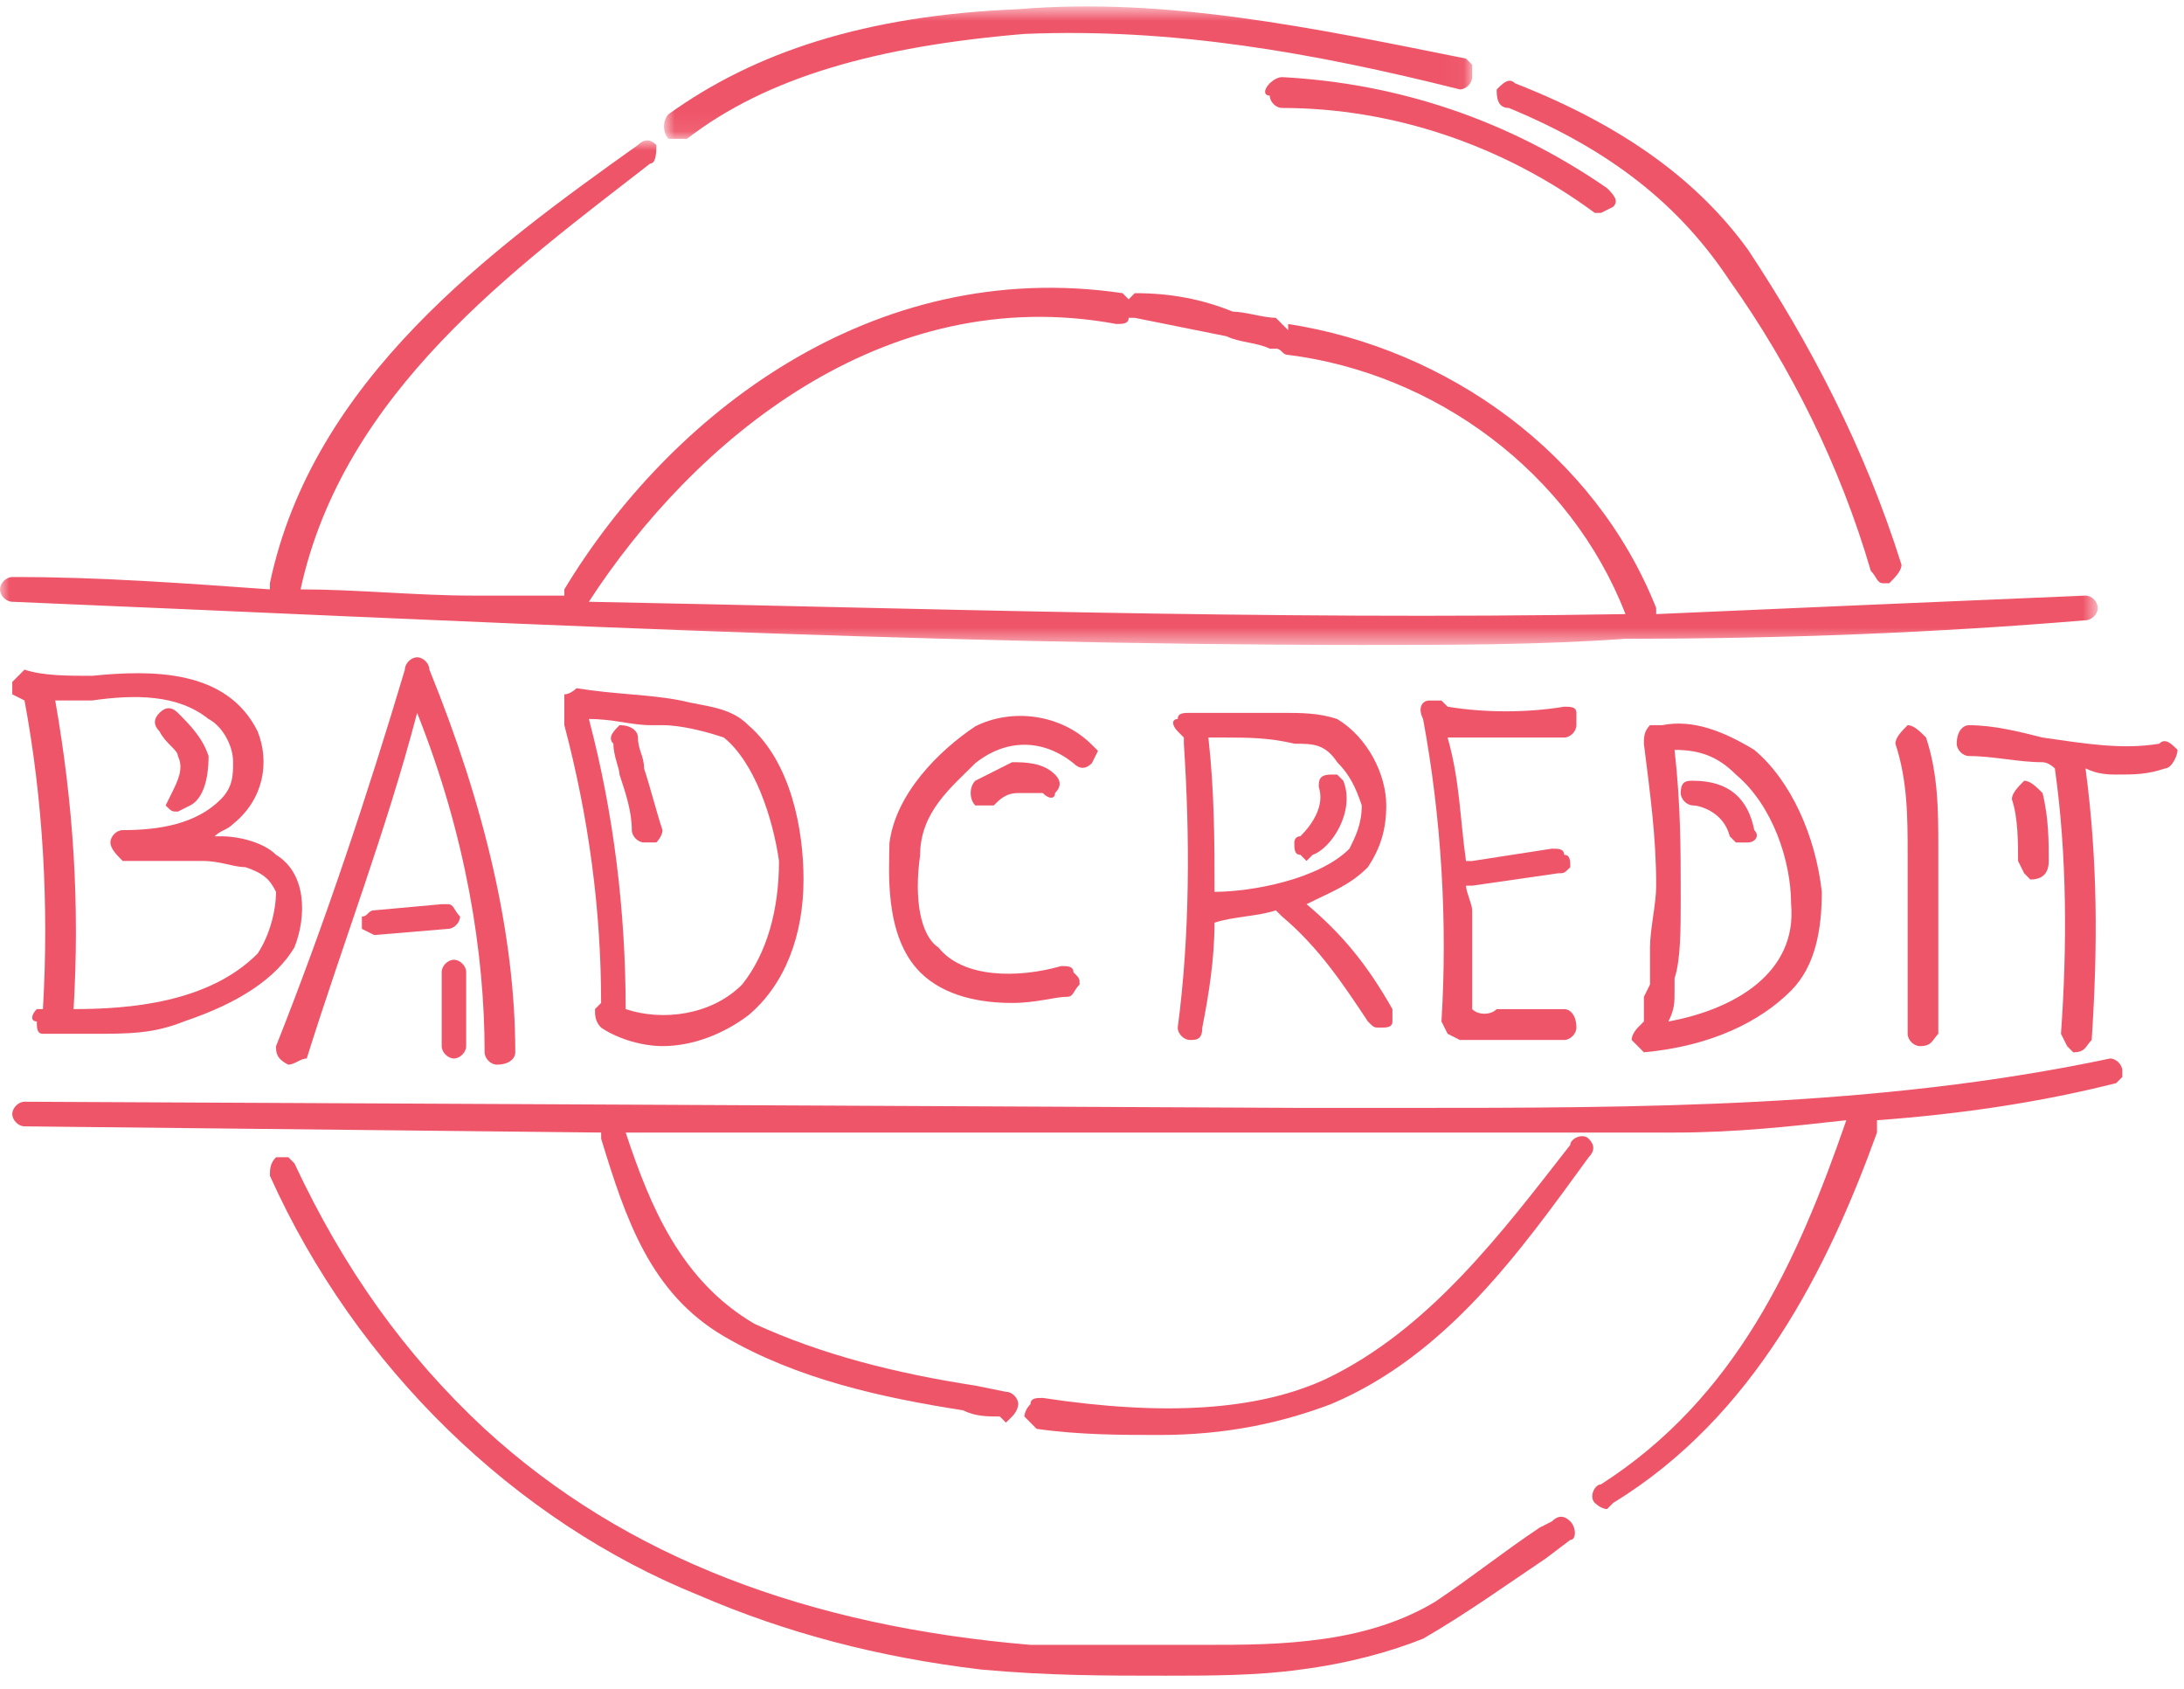 <?xml version="1.0" encoding="UTF-8"?> <svg xmlns="http://www.w3.org/2000/svg" xmlns:xlink="http://www.w3.org/1999/xlink" width="119px" height="92px" viewBox="0 0 119 92"><!-- Generator: Sketch 57 (83077) - https://sketch.com --><title>art_wwd_badcredit</title><desc>Created with Sketch.</desc><defs><polygon id="path-1" points="0 0.962 114.304 0.962 114.304 28.448 0 28.448"></polygon><polygon id="path-3" points="0.929 0.714 44.963 0.714 44.963 7.927 0.929 7.927"></polygon></defs><g id="All-pages" stroke="none" stroke-width="1" fill="none" fill-rule="evenodd"><g id="what-we-do" transform="translate(-274, -1248)"><g id="bullets" transform="translate(150, 854)"><g id="art_wwd_badcredit" transform="translate(124, 392)"><path d="M6.685,47.222 L6.685,47.222 C6.351,47.222 6.017,47.558 6.017,47.894 C6.017,48.23 6.351,48.566 6.685,48.902 L10.026,48.902 L11.03,48.902 C12.033,48.902 12.701,49.238 13.368,49.238 C14.371,49.576 14.705,49.912 15.039,50.584 C15.039,51.593 14.705,52.937 14.038,53.947 C11.363,56.636 7.018,56.972 4.01,56.972 C4.346,51.257 4.01,45.877 3.009,40.16 L5.014,40.16 C7.352,39.824 9.693,39.824 11.363,41.17 C12.033,41.506 12.701,42.515 12.701,43.523 C12.701,44.195 12.701,44.867 12.033,45.541 C10.696,46.886 8.689,47.222 6.685,47.222 L6.685,47.222 Z M2.006,56.972 C1.672,57.308 1.672,57.644 2.006,57.644 C2.006,57.982 2.006,58.318 2.339,58.318 L5.014,58.318 C7.018,58.318 8.355,58.318 10.026,57.644 C13.034,56.636 15.039,55.292 16.042,53.611 C16.712,51.929 16.712,49.576 15.039,48.566 C14.371,47.894 13.034,47.558 12.033,47.558 L11.697,47.558 C12.033,47.222 12.367,47.222 12.701,46.886 C14.371,45.541 14.705,43.523 14.038,41.842 C12.367,38.48 8.355,38.48 5.014,38.816 C3.677,38.816 2.339,38.816 1.336,38.48 L1.002,38.816 L0.669,39.152 L0.669,39.824 L1.336,40.16 C2.339,45.541 2.673,51.257 2.339,56.972 L2.006,56.972 Z" id="Fill-1" fill="#EF5569"></path><path d="M27.073,59.999 C27.74,59.999 28.076,59.663 28.076,59.326 C28.076,52.937 26.405,45.877 23.397,38.48 C23.397,38.144 23.061,37.808 22.728,37.808 C22.394,37.808 22.06,38.144 22.06,38.48 C20.053,45.205 17.715,52.265 15.041,58.99 C15.041,59.326 15.041,59.663 15.708,59.999 C16.044,59.999 16.378,59.663 16.712,59.663 C18.718,53.273 21.057,47.222 22.728,40.834 C25.402,47.558 26.405,53.947 26.405,59.326 C26.405,59.663 26.739,59.999 27.073,59.999" id="Fill-3" fill="#EF5569"></path><path d="M25.067,51.93 C24.733,51.591 24.733,51.257 24.4,51.257 L24.064,51.257 L20.388,51.591 C20.054,51.591 20.054,51.93 19.718,51.93 L19.718,52.602 L20.388,52.938 L24.4,52.602 C24.733,52.602 25.067,52.266 25.067,51.93" id="Fill-5" fill="#EF5569"></path><path d="M34.091,56.972 C34.091,51.595 33.423,46.213 32.086,41.168 C33.423,41.168 34.424,41.504 35.428,41.504 L36.095,41.504 C37.099,41.504 38.436,41.842 39.439,42.178 C41.11,43.522 42.111,46.549 42.445,48.902 C42.445,51.595 41.777,53.947 40.44,55.63 C38.769,57.31 36.095,57.644 34.091,56.972 M32.753,57.982 C33.757,58.654 35.094,58.988 36.095,58.988 C37.766,58.988 39.439,58.316 40.774,57.31 C42.781,55.63 43.782,52.937 43.782,49.91 C43.782,47.224 43.115,43.522 40.774,41.504 C39.773,40.496 38.436,40.496 37.099,40.162 C35.428,39.826 33.423,39.826 31.416,39.49 C31.416,39.49 31.083,39.826 30.749,39.826 L30.749,40.832 L31.083,40.832 L30.749,40.832 L30.749,41.504 C32.086,46.549 32.753,51.595 32.753,56.635 L32.42,56.972 C32.42,57.31 32.42,57.644 32.753,57.982" id="Fill-7" fill="#EF5569"></path><path d="M59.492,43.576 L59.826,42.906 L59.492,42.573 C57.821,40.897 55.147,40.561 53.142,41.567 C51.138,42.906 48.797,45.252 48.463,47.931 C48.463,49.27 48.127,52.953 50.134,54.962 C51.471,56.301 53.476,56.637 55.147,56.637 C56.484,56.637 57.487,56.301 58.155,56.301 C58.488,56.301 58.488,55.965 58.824,55.632 C58.824,55.298 58.824,55.298 58.488,54.962 C58.488,54.628 58.155,54.628 57.821,54.628 C55.48,55.298 52.472,55.298 51.138,53.62 C50.134,52.953 49.8,50.943 50.134,48.6 C50.134,46.255 51.805,44.916 53.142,43.576 C54.813,42.237 56.818,42.237 58.488,43.576 C58.824,43.912 59.158,43.912 59.492,43.576" id="Fill-9" fill="#EF5569"></path><path d="M65.842,42.179 L65.842,42.179 L66.846,42.179 C67.847,42.179 69.184,42.179 70.521,42.515 C71.524,42.515 72.192,42.515 72.862,43.523 C73.529,44.197 73.863,44.869 74.199,45.877 C74.199,46.886 73.863,47.558 73.529,48.232 C71.858,49.912 68.183,50.584 66.176,50.584 C66.176,47.894 66.176,45.205 65.842,42.179 M64.839,58.654 L64.839,58.654 C65.175,58.654 65.508,58.654 65.508,57.982 C65.842,56.3 66.176,54.281 66.176,52.265 C67.179,51.926 68.516,51.926 69.517,51.593 L69.854,51.926 C71.858,53.611 73.195,55.628 74.532,57.646 C74.866,57.982 74.866,57.982 75.2,57.982 C75.533,57.982 75.87,57.982 75.87,57.646 L75.87,56.974 C74.532,54.619 73.195,52.939 71.191,51.257 C72.525,50.584 73.529,50.248 74.532,49.24 C75.2,48.232 75.533,47.222 75.533,45.877 C75.533,44.197 74.532,42.179 72.862,41.17 C71.858,40.834 70.855,40.834 69.854,40.834 L69.184,40.834 L64.839,40.834 C64.505,40.834 64.171,40.834 64.171,41.17 C63.838,41.17 63.838,41.506 64.171,41.842 L64.505,42.179 L64.505,42.515 C64.839,47.558 64.839,52.939 64.171,57.982 C64.171,58.318 64.505,58.654 64.839,58.654" id="Fill-11" fill="#EF5569"></path><path d="M80.882,42.179 L85.227,42.179 C85.561,42.179 85.894,41.842 85.894,41.506 L85.894,40.834 C85.894,40.498 85.561,40.498 85.227,40.498 C83.222,40.834 80.882,40.834 78.877,40.498 L78.541,40.162 L77.874,40.162 C77.54,40.162 77.206,40.498 77.54,41.17 C78.541,46.55 78.877,52.265 78.541,57.646 L78.877,58.318 L79.545,58.654 L85.227,58.654 C85.561,58.654 85.894,58.318 85.894,57.982 C85.894,57.308 85.561,56.974 85.227,56.974 L82.219,56.974 L81.549,56.974 C81.216,57.308 80.548,57.308 80.214,56.974 L80.214,56.3 L80.214,55.964 L80.214,54.619 L80.214,51.593 C80.214,51.257 79.878,50.584 79.878,50.248 L80.214,50.248 L84.893,49.574 C85.227,49.574 85.227,49.574 85.561,49.24 C85.561,48.904 85.561,48.568 85.227,48.568 C85.227,48.232 84.893,48.232 84.557,48.232 L80.214,48.904 L79.878,48.904 C79.545,46.55 79.545,44.533 78.877,42.179 L80.882,42.179 Z" id="Fill-13" fill="#EF5569"></path><path d="M90.908,57.646 C91.242,56.974 91.242,56.636 91.242,55.964 L91.242,55.294 C91.578,54.281 91.578,52.603 91.578,50.921 C91.578,48.232 91.578,45.877 91.242,42.851 C92.579,42.851 93.583,43.189 94.584,44.195 C96.591,45.877 97.592,48.904 97.592,51.254 C97.928,54.953 94.584,56.974 90.908,57.646 L90.908,57.646 Z M89.905,55.63 L89.571,56.302 L89.571,57.646 L89.237,57.982 C89.237,57.982 88.904,58.316 88.904,58.654 L89.237,58.988 L89.571,59.326 C93.249,58.988 95.921,57.646 97.592,55.964 C98.929,54.619 99.265,52.603 99.265,50.582 C98.929,47.56 97.592,44.531 95.587,42.851 C93.916,41.84 92.245,41.17 90.575,41.504 L89.905,41.504 C89.571,41.84 89.571,42.176 89.571,42.515 C89.905,45.205 90.241,47.56 90.241,50.248 C90.241,51.254 89.905,52.603 89.905,53.609 L89.905,55.63 Z" id="Fill-15" fill="#EF5569"></path><path d="M103.942,50.247 L103.942,58.32 C103.942,58.653 104.276,58.989 104.61,58.989 C105.279,58.989 105.279,58.653 105.613,58.32 L105.613,49.575 L105.613,48.231 C105.613,46.213 105.613,44.196 104.946,42.178 C104.61,41.842 104.276,41.505 103.942,41.505 C103.608,41.842 103.275,42.178 103.275,42.514 C103.942,44.532 103.942,46.549 103.942,48.567 L103.942,50.247 Z" id="Fill-17" fill="#EF5569"></path><path d="M117.645,42.515 C115.641,42.851 113.634,42.515 111.296,42.179 C109.958,41.843 108.621,41.507 107.284,41.507 C106.95,41.507 106.617,41.843 106.617,42.515 C106.617,42.851 106.95,43.187 107.284,43.187 C108.621,43.187 109.958,43.523 111.296,43.523 C111.629,43.523 111.963,43.859 111.963,43.859 C112.633,48.568 112.633,53.611 112.297,58.319 L112.633,58.991 L112.966,59.327 C113.634,59.327 113.634,58.991 113.97,58.655 C114.304,53.611 114.304,48.904 113.634,43.859 C114.304,44.195 114.971,44.195 115.305,44.195 C116.308,44.195 116.978,44.195 117.979,43.859 C118.313,43.859 118.649,43.187 118.649,42.851 C118.313,42.515 117.979,42.179 117.645,42.515" id="Fill-19" fill="#EF5569"></path><g id="Group-23" transform="translate(0, 8.686)"><mask id="mask-2" fill="white"><use xlink:href="#path-1"></use></mask><g id="Clip-22"></g><path d="M61.83,10.628 C63.501,10.964 65.172,11.3 66.843,11.636 C67.513,11.972 68.514,11.972 69.184,12.308 L69.517,12.308 C69.851,12.308 69.851,12.647 70.187,12.647 C78.208,13.655 85.561,19.034 88.569,26.768 C68.85,27.104 49.798,26.432 32.084,26.096 C37.766,17.354 48.128,8.609 60.827,10.964 C61.163,10.964 61.497,10.964 61.497,10.628 L61.83,10.628 Z M0.669,26.096 C24.733,27.104 49.798,28.448 74.196,28.448 C79.211,28.448 83.89,28.448 88.569,28.112 C97.257,28.112 105.613,27.776 113.634,27.104 C113.967,27.104 114.304,26.768 114.304,26.432 C114.304,26.096 113.967,25.76 113.634,25.76 C105.613,26.096 97.926,26.432 90.24,26.768 L90.24,26.432 C86.898,18.026 78.875,12.308 70.187,10.964 L70.187,11.3 L69.517,10.628 C68.85,10.628 67.846,10.292 67.179,10.292 C65.506,9.62 63.835,9.284 61.83,9.284 L61.497,9.62 L61.163,9.284 C47.46,7.265 36.429,16.007 30.749,25.421 L30.749,25.76 L25.734,25.76 C22.726,25.76 19.385,25.421 16.377,25.421 C18.717,14.663 28.075,7.937 35.428,2.222 C35.762,2.222 35.762,1.55 35.762,1.214 C35.428,0.878 35.092,0.878 34.758,1.214 C26.738,6.929 17.046,13.991 14.706,25.085 L14.706,25.421 C10.027,25.085 5.348,24.749 1.003,24.749 L0.669,24.749 C0.336,24.749 -0,25.085 -0,25.421 C-0,25.76 0.336,26.096 0.669,26.096 L0.669,26.096 Z" id="Fill-21" fill="#EF5569" mask="url(#mask-2)"></path></g><path d="M114.972,59.663 C102.272,62.354 89.237,62.354 76.537,62.354 L70.855,62.354 L1.337,62.018 C1.004,62.018 0.67,62.354 0.67,62.688 C0.67,63.026 1.004,63.36 1.337,63.36 L32.755,63.698 L32.755,64.032 C34.092,68.405 35.429,72.44 39.438,74.793 C43.449,77.145 48.128,78.153 52.473,78.828 C53.141,79.166 53.811,79.166 54.478,79.166 L54.812,79.5 L55.148,79.166 C55.481,78.828 55.481,78.494 55.481,78.494 C55.481,78.153 55.148,77.82 54.812,77.82 L53.141,77.483 C48.796,76.811 44.787,75.801 41.109,74.118 C37.1,71.766 35.429,67.733 34.092,63.698 L46.457,63.698 L59.827,63.698 L76.871,63.698 L91.241,63.698 C94.585,63.698 97.593,63.36 100.601,63.026 C97.927,70.76 94.585,78.153 87.232,82.863 C86.896,82.863 86.562,83.535 86.896,83.873 C86.896,83.873 87.232,84.207 87.566,84.207 L87.9,83.873 C95.586,79.166 99.598,71.094 102.272,63.698 L102.272,63.026 C106.951,62.688 111.296,62.018 115.305,61.005 L115.639,60.672 L115.639,60.333 C115.639,59.999 115.305,59.663 114.972,59.663" id="Fill-24" fill="#EF5569"></path><g id="Group-28" transform="translate(35.25, 1.636)"><mask id="mask-4" fill="white"><use xlink:href="#path-3"></use></mask><g id="Clip-27"></g><path d="M44.629,3.556 C36.272,1.876 28.252,0.193 20.231,0.865 C11.875,1.201 5.859,3.22 1.18,6.583 C0.846,6.919 0.846,7.591 1.18,7.927 L1.849,7.927 L2.183,7.927 C6.528,4.564 12.544,2.884 20.565,2.212 C28.585,1.876 36.272,3.22 44.295,5.236 C44.629,5.236 44.963,4.9 44.963,4.564 L44.963,3.892 L44.629,3.556 Z" id="Fill-26" fill="#EF5569" mask="url(#mask-4)"></path></g><path d="M94.25,17.297 C97.591,22.004 100.266,27.383 101.936,33.101 C102.27,33.437 102.27,33.773 102.604,33.773 L102.94,33.773 C103.274,33.437 103.607,33.101 103.607,32.765 C101.603,26.375 98.595,20.66 95.253,15.617 C92.579,11.918 88.567,8.891 82.551,6.539 C82.218,6.2 81.884,6.539 81.55,6.875 C81.55,7.211 81.55,7.883 82.218,7.883 C87.9,10.235 91.575,13.262 94.25,17.297" id="Fill-29" fill="#EF5569"></path><path d="M86.563,64.033 C86.229,63.697 85.559,64.033 85.559,64.371 C81.884,69.076 77.872,74.458 72.192,77.146 C68.515,78.826 63.502,79.165 56.816,78.154 C56.483,78.154 56.149,78.154 56.149,78.49 C55.815,78.826 55.815,79.165 55.815,79.165 C56.149,79.501 56.149,79.501 56.483,79.839 C58.823,80.173 61.162,80.173 63.168,80.173 C66.844,80.173 69.852,79.501 72.526,78.49 C78.876,75.804 82.887,70.084 86.563,65.044 C86.896,64.705 86.896,64.371 86.563,64.033" id="Fill-31" fill="#EF5569"></path><path d="M84.558,84.88 L83.891,85.219 C81.884,86.56 80.213,87.907 78.208,89.251 C76.538,90.259 74.531,90.931 72.192,91.27 C69.852,91.606 67.847,91.606 65.507,91.606 L64.506,91.606 L56.149,91.606 C44.117,90.595 34.092,86.899 26.405,79.837 C22.06,75.802 18.718,71.095 16.044,65.377 L15.71,65.041 L15.04,65.041 C14.707,65.377 14.707,65.716 14.707,66.052 C19.386,76.474 28.076,84.88 38.101,88.915 C42.78,90.931 47.795,92.278 53.475,92.952 C57.152,93.286 60.16,93.286 63.502,93.286 C65.843,93.286 68.515,93.286 70.855,92.952 C73.53,92.614 75.868,91.942 77.539,91.27 C79.879,89.923 82.218,88.243 84.224,86.899 L85.562,85.888 C85.895,85.888 85.895,85.219 85.562,84.88 C85.226,84.544 84.892,84.544 84.558,84.88" id="Fill-33" fill="#EF5569"></path><path d="M34.76,42.179 C34.76,41.842 34.426,41.506 33.756,41.506 C33.422,41.842 33.089,42.179 33.422,42.515 C33.422,43.187 33.756,43.859 33.756,44.197 C34.092,45.205 34.426,46.213 34.426,47.222 C34.426,47.558 34.76,47.894 35.093,47.894 L35.427,47.894 L35.763,47.894 C35.763,47.894 36.097,47.558 36.097,47.222 C35.763,46.213 35.427,44.869 35.093,43.859 C35.093,43.187 34.76,42.851 34.76,42.179" id="Fill-35" fill="#EF5569"></path><path d="M55.147,43.523 C54.479,43.859 53.809,44.195 53.142,44.531 C52.806,44.867 52.806,45.542 53.142,45.878 L53.476,45.878 L54.143,45.878 C54.479,45.542 54.813,45.203 55.48,45.203 L56.817,45.203 C57.151,45.542 57.487,45.542 57.487,45.203 C57.821,44.867 57.821,44.531 57.487,44.195 C56.817,43.523 55.814,43.523 55.147,43.523" id="Fill-37" fill="#EF5569"></path><path d="M71.189,48.903 L71.523,48.567 C72.526,48.23 73.863,46.212 73.194,44.532 L72.86,44.196 L72.526,44.196 C71.856,44.196 71.856,44.532 71.856,44.868 C72.192,45.876 71.523,46.886 70.855,47.558 C70.522,47.558 70.522,47.894 70.522,47.894 C70.522,48.23 70.522,48.567 70.855,48.567 L71.189,48.903 Z" id="Fill-39" fill="#EF5569"></path><path d="M92.245,44.532 C91.911,44.532 91.578,44.532 91.578,45.204 C91.578,45.54 91.911,45.876 92.245,45.876 C92.579,45.876 93.916,46.212 94.25,47.559 L94.583,47.895 L94.919,47.895 L95.253,47.895 C95.587,47.895 95.92,47.559 95.587,47.223 C95.253,45.54 94.25,44.532 92.245,44.532" id="Fill-41" fill="#EF5569"></path><path d="M110.626,49.912 L110.626,49.912 C111.294,49.912 111.63,49.574 111.63,48.904 C111.63,47.896 111.63,46.55 111.294,45.205 C110.96,44.869 110.626,44.533 110.293,44.533 C109.959,44.869 109.623,45.205 109.623,45.541 C109.959,46.55 109.959,47.896 109.959,48.904 L110.293,49.574 L110.626,49.912 Z" id="Fill-43" fill="#EF5569"></path><path d="M9.692,40.834 C9.358,40.498 9.025,40.498 8.691,40.834 C8.357,41.17 8.357,41.506 8.691,41.842 C9.025,42.514 9.692,42.85 9.692,43.186 C10.028,43.86 9.692,44.532 9.358,45.205 L9.025,45.877 C9.358,46.213 9.358,46.213 9.692,46.213 L10.362,45.877 C11.029,45.541 11.365,44.532 11.365,43.186 C11.029,42.178 10.362,41.506 9.692,40.834" id="Fill-45" fill="#EF5569"></path><path d="M24.733,59.663 C25.067,59.663 25.4,59.325 25.4,58.991 L25.4,54.954 C25.4,54.62 25.067,54.284 24.733,54.284 C24.399,54.284 24.066,54.62 24.066,54.954 L24.066,58.991 C24.066,59.325 24.399,59.663 24.733,59.663" id="Fill-47" fill="#EF5569"></path><path d="M69.852,6.201 C69.519,6.201 69.185,6.537 69.185,6.537 C68.849,6.873 68.849,7.209 69.185,7.209 C69.185,7.545 69.519,7.881 69.852,7.881 C75.868,7.881 81.884,9.9 86.897,13.599 L87.233,13.599 L87.9,13.263 C88.234,12.927 87.9,12.591 87.567,12.252 C82.218,8.553 76.202,6.537 69.852,6.201" id="Fill-49" fill="#EF5569"></path></g></g></g></g></svg> 